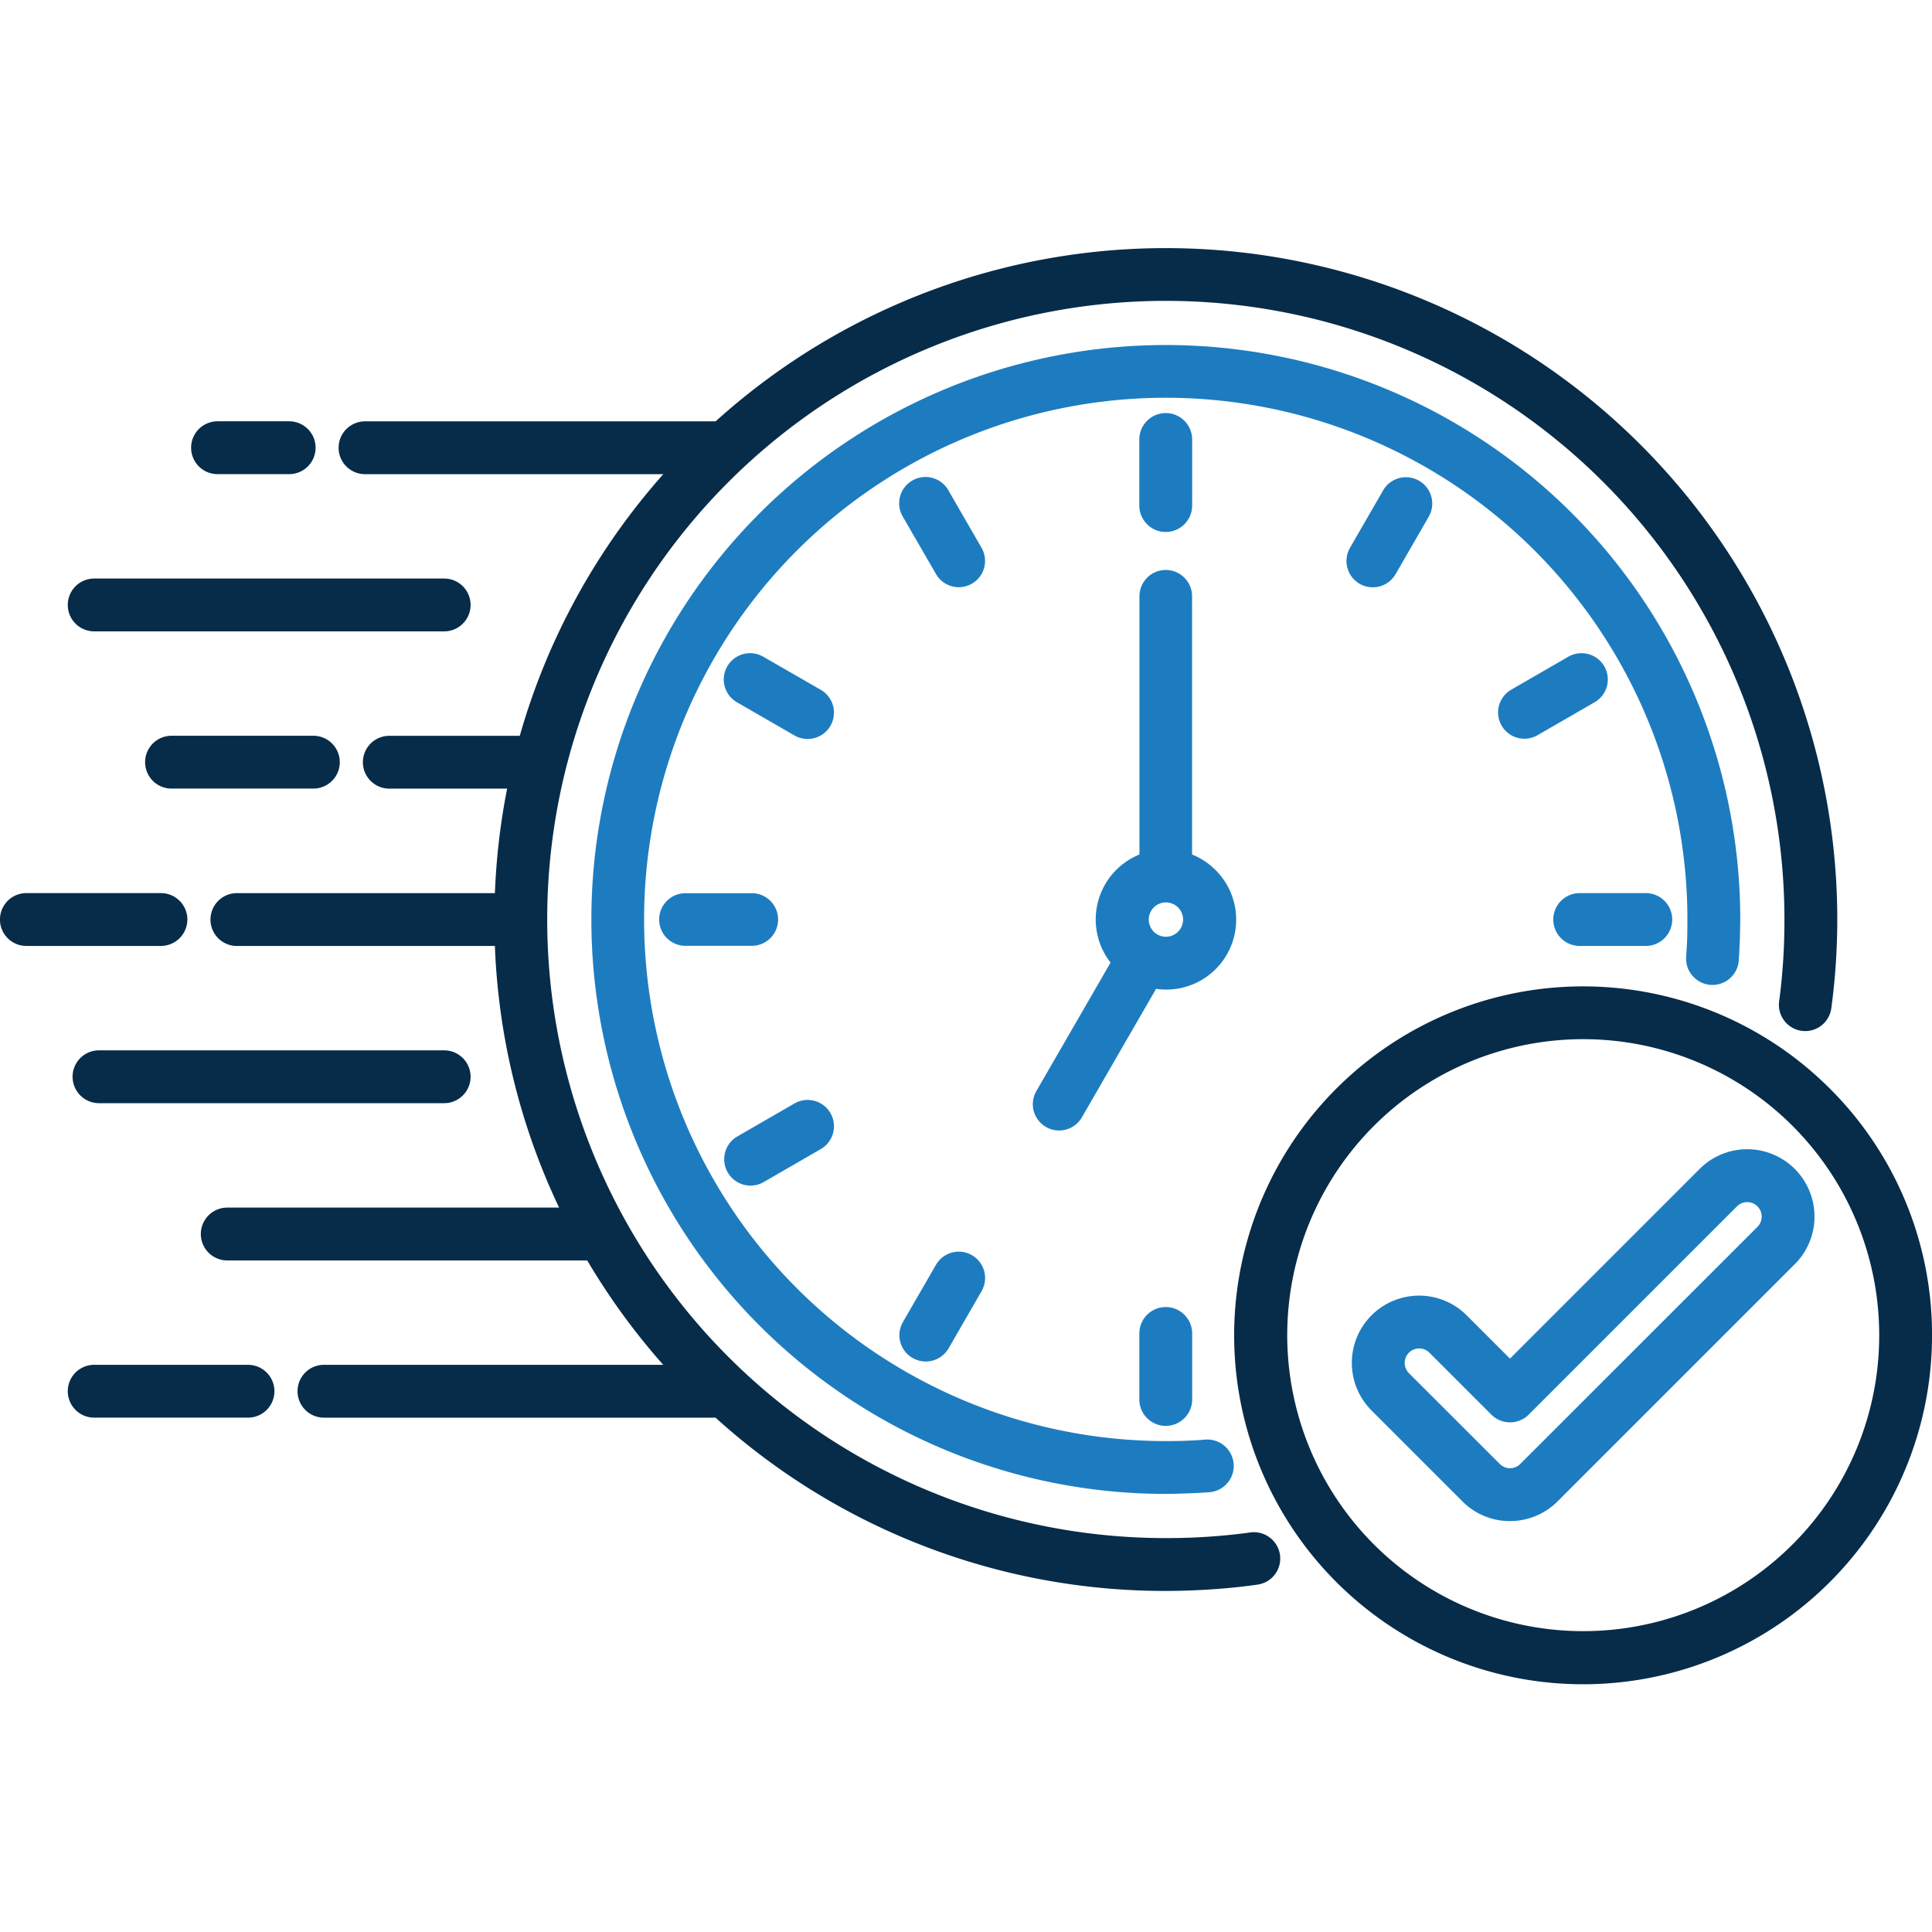 <svg xmlns="http://www.w3.org/2000/svg" id="Layer_1" viewBox="0 0 512 512" data-name="Layer 1"><g fill-rule="evenodd"><path d="m339.211 412.09a6.972 6.972 0 0 1 -5.981 7.852c-4.053.567-8.107.992-12.1 1.247-4.138.283-8.192.425-12.189.425a177.349 177.349 0 0 1 -119.321-45.921h-103.77a7 7 0 0 1 0-14h89.912a178.66 178.66 0 0 1 -20.141-27.666h-95.4a7 7 0 0 1 0-14h87.947a177.059 177.059 0 0 1 -17.016-69.335h-68.375a7 7 0 1 1 0-14h68.379a178.541 178.541 0 0 1 3.238-27.695h-31.224a7 7 0 0 1 0-14h34.576a177.491 177.491 0 0 1 38.036-69.335h-79.046a7 7 0 1 1 0-14h92.912a177.954 177.954 0 0 1 297.252 132.021c0 3.827-.141 7.767-.4 11.793-.255 3.883-.652 7.8-1.19 11.763a6.976 6.976 0 0 1 -13.833-1.814c.482-3.486.822-7.086 1.077-10.828.227-3.458.34-7.115.34-10.914a163.939 163.939 0 1 0 -163.957 163.928c3.912 0 7.654-.113 11.254-.369 3.826-.255 7.568-.623 11.168-1.133a6.991 6.991 0 0 1 7.852 5.981zm-293.754-217.106a7 7 0 1 0 0 14h37.587a7 7 0 1 0 0-14zm4.2 48.7a7 7 0 0 0 -7-7h-35.667a7 7 0 0 0 0 14h35.661a7.016 7.016 0 0 0 7.001-7.001zm7.994-118.034h18.987a7 7 0 0 0 0-14h-18.992a7 7 0 1 0 0 14zm-32.689 41.668h92.75a7 7 0 1 0 0-14h-92.75a7 7 0 0 0 0 14zm40.762 194.372h-40.762a7 7 0 0 0 0 14h40.762a7 7 0 1 0 0-14zm-46.487-76.337a7 7 0 0 0 7 7h91.474a7 7 0 1 0 0-14h-91.473a6.98 6.98 0 0 0 -7.001 7zm492.774 68.485a92.474 92.474 0 1 1 -27.1-65.367 92.044 92.044 0 0 1 27.1 65.367zm-14 0a78.44 78.44 0 1 0 -22.989 55.474 78.219 78.219 0 0 0 22.986-55.474z" fill="#072c49"></path><path d="m326.937 387.967a6.987 6.987 0 0 1 -6.463 7.483c-1.644.142-3.571.227-5.782.312-2.3.085-4.224.142-5.755.142a152.234 152.234 0 1 1 152.249-152.221c0 1.389-.057 3.2-.113 5.443-.085 2.069-.17 3.883-.284 5.471a6.991 6.991 0 0 1 -13.946-.992c.142-1.9.227-3.544.283-4.961.029-1.219.057-2.863.057-4.961a138.244 138.244 0 1 0 -138.246 138.217q3.274 0 5.273-.085c1.474-.057 3.231-.142 5.216-.312a7.029 7.029 0 0 1 7.511 6.464zm33.363-233.267a6.992 6.992 0 0 0 9.553-2.551l8.73-15.137a6.979 6.979 0 1 0 -12.075-7l-8.731 15.137a6.985 6.985 0 0 0 2.523 9.551zm64.856 21.883a6.985 6.985 0 0 0 -9.524-2.551l-15.132 8.735a6.965 6.965 0 1 0 6.945 12.076l15.137-8.731a6.969 6.969 0 0 0 2.575-9.525zm-6.519 74.1h17.518a7 7 0 0 0 0-14h-17.517a7 7 0 0 0 0 14zm-102.7 120.189v-17.49a7 7 0 0 0 -14 0v17.49a7 7 0 1 0 14 0zm-74.1-11a6.994 6.994 0 0 0 9.553-2.552l8.731-15.137a6.979 6.979 0 1 0 -12.076-7l-8.759 15.165a6.967 6.967 0 0 0 2.555 9.528zm-39.572-46.545 15.166-8.759a6.98 6.98 0 1 0 -7-12.076l-15.131 8.735a6.984 6.984 0 0 0 6.973 12.1zm3.941-69.648a6.968 6.968 0 0 0 -6.973-6.973h-17.49a6.974 6.974 0 1 0 0 13.947h17.49a6.987 6.987 0 0 0 6.977-6.97zm11.225-60.916-15.166-8.731a6.972 6.972 0 1 0 -6.973 12.076l15.137 8.731a6.98 6.98 0 1 0 7-12.076zm30.614-30.643a6.965 6.965 0 1 0 12.076-6.944l-8.731-15.137a6.977 6.977 0 1 0 -12.1 6.944zm53.887-35.659v17.518a7 7 0 0 0 14 0v-17.514a7 7 0 1 0 -14 0zm20.158 114.07a18.533 18.533 0 0 1 -15.715 31.523l-19.661 34.046a6.965 6.965 0 1 1 -12.076-6.945l19.671-34.059a18.578 18.578 0 0 1 7.655-28.642v-68.433a6.973 6.973 0 1 1 13.946 0v68.428a18.558 18.558 0 0 1 6.18 4.082zm-8.561 13.152a4.548 4.548 0 1 0 -1.332 3.232 4.6 4.6 0 0 0 1.332-3.232zm167.33 78.717a17.773 17.773 0 0 1 -5.216 12.614l-62.873 62.874a17.889 17.889 0 0 1 -12.614 5.216 17.658 17.658 0 0 1 -12.586-5.216l-24.094-24.094a17.829 17.829 0 1 1 25.228-25.2l11.452 11.452 50.258-50.259a17.831 17.831 0 0 1 30.445 12.613zm-14 0a3.828 3.828 0 0 0 -6.548-2.693l-55.19 55.19a7.015 7.015 0 0 1 -9.893 0l-16.413-16.412a3.831 3.831 0 0 0 -5.442 0 3.866 3.866 0 0 0 0 5.414l24.094 24.066a3.8 3.8 0 0 0 5.414 0l62.873-62.844a3.837 3.837 0 0 0 1.101-2.721z" fill="#1d7cc0"></path></g></svg>